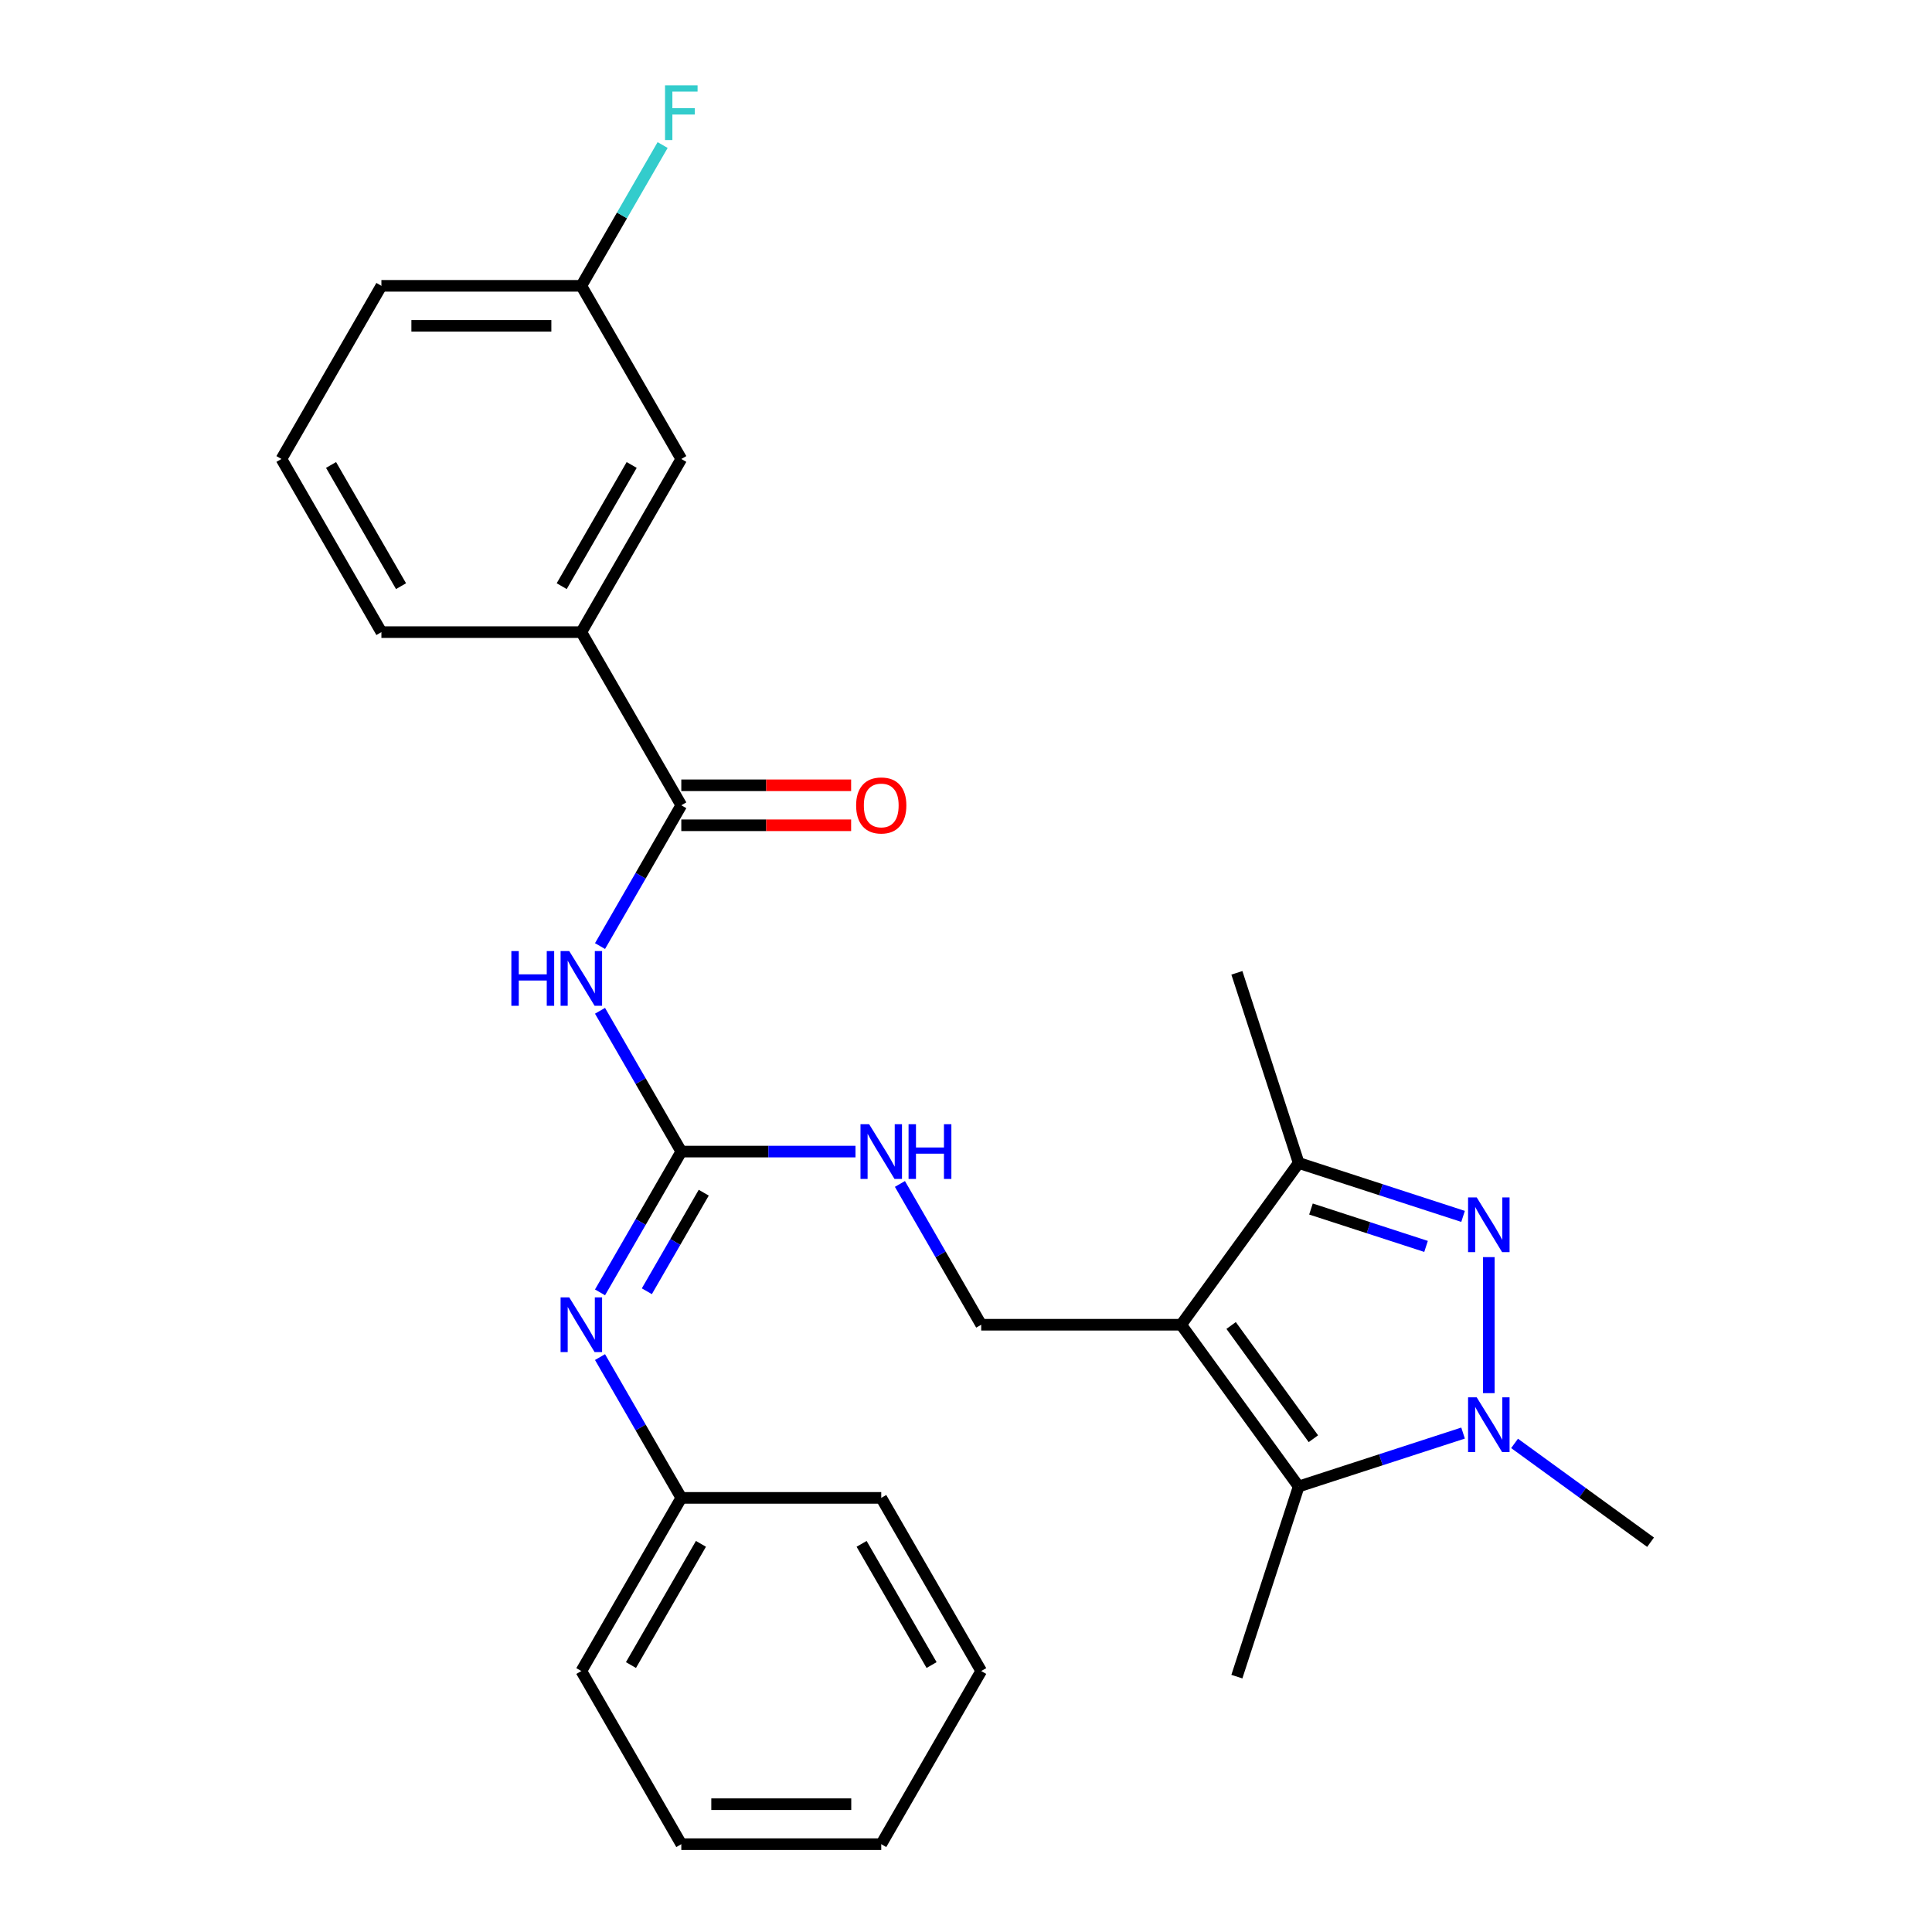 <?xml version='1.0' encoding='iso-8859-1'?>
<svg version='1.1' baseProfile='full'
              xmlns='http://www.w3.org/2000/svg'
                      xmlns:rdkit='http://www.rdkit.org/xml'
                      xmlns:xlink='http://www.w3.org/1999/xlink'
                  xml:space='preserve'
width='1000px' height='1000px' viewBox='0 0 1000 1000'>
<!-- END OF HEADER -->
<rect style='opacity:1.0;fill:#FFFFFF;stroke:none' width='1000' height='1000' x='0' y='0'> </rect>
<path class='bond-2' d='M 611.359,685.679 L 672.187,769.402' style='fill:none;fill-rule:evenodd;stroke:#000000;stroke-width:6px;stroke-linecap:butt;stroke-linejoin:miter;stroke-opacity:1' />
<path class='bond-2' d='M 637.228,686.072 L 679.807,744.678' style='fill:none;fill-rule:evenodd;stroke:#000000;stroke-width:6px;stroke-linecap:butt;stroke-linejoin:miter;stroke-opacity:1' />
<path class='bond-3' d='M 611.359,685.679 L 672.187,601.957' style='fill:none;fill-rule:evenodd;stroke:#000000;stroke-width:6px;stroke-linecap:butt;stroke-linejoin:miter;stroke-opacity:1' />
<path class='bond-7' d='M 611.359,685.679 L 507.872,685.679' style='fill:none;fill-rule:evenodd;stroke:#000000;stroke-width:6px;stroke-linecap:butt;stroke-linejoin:miter;stroke-opacity:1' />
<path class='bond-0' d='M 757.281,629.606 L 714.734,615.781' style='fill:none;fill-rule:evenodd;stroke:#0000FF;stroke-width:6px;stroke-linecap:butt;stroke-linejoin:miter;stroke-opacity:1' />
<path class='bond-0' d='M 714.734,615.781 L 672.187,601.957' style='fill:none;fill-rule:evenodd;stroke:#000000;stroke-width:6px;stroke-linecap:butt;stroke-linejoin:miter;stroke-opacity:1' />
<path class='bond-0' d='M 738.121,645.143 L 708.338,635.466' style='fill:none;fill-rule:evenodd;stroke:#0000FF;stroke-width:6px;stroke-linecap:butt;stroke-linejoin:miter;stroke-opacity:1' />
<path class='bond-0' d='M 708.338,635.466 L 678.555,625.788' style='fill:none;fill-rule:evenodd;stroke:#000000;stroke-width:6px;stroke-linecap:butt;stroke-linejoin:miter;stroke-opacity:1' />
<path class='bond-27' d='M 770.609,650.683 L 770.609,721.094' style='fill:none;fill-rule:evenodd;stroke:#0000FF;stroke-width:6px;stroke-linecap:butt;stroke-linejoin:miter;stroke-opacity:1' />
<path class='bond-1' d='M 757.281,741.753 L 714.734,755.577' style='fill:none;fill-rule:evenodd;stroke:#0000FF;stroke-width:6px;stroke-linecap:butt;stroke-linejoin:miter;stroke-opacity:1' />
<path class='bond-1' d='M 714.734,755.577 L 672.187,769.402' style='fill:none;fill-rule:evenodd;stroke:#000000;stroke-width:6px;stroke-linecap:butt;stroke-linejoin:miter;stroke-opacity:1' />
<path class='bond-15' d='M 783.936,747.105 L 819.133,772.678' style='fill:none;fill-rule:evenodd;stroke:#0000FF;stroke-width:6px;stroke-linecap:butt;stroke-linejoin:miter;stroke-opacity:1' />
<path class='bond-15' d='M 819.133,772.678 L 854.331,798.25' style='fill:none;fill-rule:evenodd;stroke:#000000;stroke-width:6px;stroke-linecap:butt;stroke-linejoin:miter;stroke-opacity:1' />
<path class='bond-16' d='M 672.187,769.402 L 640.208,867.823' style='fill:none;fill-rule:evenodd;stroke:#000000;stroke-width:6px;stroke-linecap:butt;stroke-linejoin:miter;stroke-opacity:1' />
<path class='bond-18' d='M 672.187,601.957 L 640.208,503.535' style='fill:none;fill-rule:evenodd;stroke:#000000;stroke-width:6px;stroke-linecap:butt;stroke-linejoin:miter;stroke-opacity:1' />
<path class='bond-4' d='M 310.568,523.182 L 331.605,559.62' style='fill:none;fill-rule:evenodd;stroke:#0000FF;stroke-width:6px;stroke-linecap:butt;stroke-linejoin:miter;stroke-opacity:1' />
<path class='bond-4' d='M 331.605,559.62 L 352.642,596.057' style='fill:none;fill-rule:evenodd;stroke:#000000;stroke-width:6px;stroke-linecap:butt;stroke-linejoin:miter;stroke-opacity:1' />
<path class='bond-6' d='M 310.568,489.688 L 331.605,453.25' style='fill:none;fill-rule:evenodd;stroke:#0000FF;stroke-width:6px;stroke-linecap:butt;stroke-linejoin:miter;stroke-opacity:1' />
<path class='bond-6' d='M 331.605,453.25 L 352.642,416.813' style='fill:none;fill-rule:evenodd;stroke:#000000;stroke-width:6px;stroke-linecap:butt;stroke-linejoin:miter;stroke-opacity:1' />
<path class='bond-5' d='M 352.642,596.057 L 397.722,596.057' style='fill:none;fill-rule:evenodd;stroke:#000000;stroke-width:6px;stroke-linecap:butt;stroke-linejoin:miter;stroke-opacity:1' />
<path class='bond-5' d='M 397.722,596.057 L 442.802,596.057' style='fill:none;fill-rule:evenodd;stroke:#0000FF;stroke-width:6px;stroke-linecap:butt;stroke-linejoin:miter;stroke-opacity:1' />
<path class='bond-8' d='M 352.642,596.057 L 331.605,632.495' style='fill:none;fill-rule:evenodd;stroke:#000000;stroke-width:6px;stroke-linecap:butt;stroke-linejoin:miter;stroke-opacity:1' />
<path class='bond-8' d='M 331.605,632.495 L 310.568,668.932' style='fill:none;fill-rule:evenodd;stroke:#0000FF;stroke-width:6px;stroke-linecap:butt;stroke-linejoin:miter;stroke-opacity:1' />
<path class='bond-8' d='M 364.256,617.337 L 349.53,642.843' style='fill:none;fill-rule:evenodd;stroke:#000000;stroke-width:6px;stroke-linecap:butt;stroke-linejoin:miter;stroke-opacity:1' />
<path class='bond-8' d='M 349.53,642.843 L 334.804,668.349' style='fill:none;fill-rule:evenodd;stroke:#0000FF;stroke-width:6px;stroke-linecap:butt;stroke-linejoin:miter;stroke-opacity:1' />
<path class='bond-9' d='M 352.642,416.813 L 300.899,327.191' style='fill:none;fill-rule:evenodd;stroke:#000000;stroke-width:6px;stroke-linecap:butt;stroke-linejoin:miter;stroke-opacity:1' />
<path class='bond-11' d='M 352.642,427.162 L 396.592,427.162' style='fill:none;fill-rule:evenodd;stroke:#000000;stroke-width:6px;stroke-linecap:butt;stroke-linejoin:miter;stroke-opacity:1' />
<path class='bond-11' d='M 396.592,427.162 L 440.542,427.162' style='fill:none;fill-rule:evenodd;stroke:#FF0000;stroke-width:6px;stroke-linecap:butt;stroke-linejoin:miter;stroke-opacity:1' />
<path class='bond-11' d='M 352.642,406.464 L 396.592,406.464' style='fill:none;fill-rule:evenodd;stroke:#000000;stroke-width:6px;stroke-linecap:butt;stroke-linejoin:miter;stroke-opacity:1' />
<path class='bond-11' d='M 396.592,406.464 L 440.542,406.464' style='fill:none;fill-rule:evenodd;stroke:#FF0000;stroke-width:6px;stroke-linecap:butt;stroke-linejoin:miter;stroke-opacity:1' />
<path class='bond-10' d='M 507.872,685.679 L 486.835,649.242' style='fill:none;fill-rule:evenodd;stroke:#000000;stroke-width:6px;stroke-linecap:butt;stroke-linejoin:miter;stroke-opacity:1' />
<path class='bond-10' d='M 486.835,649.242 L 465.798,612.804' style='fill:none;fill-rule:evenodd;stroke:#0000FF;stroke-width:6px;stroke-linecap:butt;stroke-linejoin:miter;stroke-opacity:1' />
<path class='bond-13' d='M 310.568,702.426 L 331.605,738.864' style='fill:none;fill-rule:evenodd;stroke:#0000FF;stroke-width:6px;stroke-linecap:butt;stroke-linejoin:miter;stroke-opacity:1' />
<path class='bond-13' d='M 331.605,738.864 L 352.642,775.301' style='fill:none;fill-rule:evenodd;stroke:#000000;stroke-width:6px;stroke-linecap:butt;stroke-linejoin:miter;stroke-opacity:1' />
<path class='bond-12' d='M 300.899,327.191 L 352.642,237.569' style='fill:none;fill-rule:evenodd;stroke:#000000;stroke-width:6px;stroke-linecap:butt;stroke-linejoin:miter;stroke-opacity:1' />
<path class='bond-12' d='M 290.736,303.399 L 326.956,240.664' style='fill:none;fill-rule:evenodd;stroke:#000000;stroke-width:6px;stroke-linecap:butt;stroke-linejoin:miter;stroke-opacity:1' />
<path class='bond-19' d='M 300.899,327.191 L 197.412,327.191' style='fill:none;fill-rule:evenodd;stroke:#000000;stroke-width:6px;stroke-linecap:butt;stroke-linejoin:miter;stroke-opacity:1' />
<path class='bond-14' d='M 352.642,237.569 L 300.899,147.947' style='fill:none;fill-rule:evenodd;stroke:#000000;stroke-width:6px;stroke-linecap:butt;stroke-linejoin:miter;stroke-opacity:1' />
<path class='bond-22' d='M 352.642,775.301 L 300.899,864.923' style='fill:none;fill-rule:evenodd;stroke:#000000;stroke-width:6px;stroke-linecap:butt;stroke-linejoin:miter;stroke-opacity:1' />
<path class='bond-22' d='M 362.805,799.093 L 326.585,861.829' style='fill:none;fill-rule:evenodd;stroke:#000000;stroke-width:6px;stroke-linecap:butt;stroke-linejoin:miter;stroke-opacity:1' />
<path class='bond-23' d='M 352.642,775.301 L 456.129,775.301' style='fill:none;fill-rule:evenodd;stroke:#000000;stroke-width:6px;stroke-linecap:butt;stroke-linejoin:miter;stroke-opacity:1' />
<path class='bond-17' d='M 300.899,147.947 L 321.936,111.509' style='fill:none;fill-rule:evenodd;stroke:#000000;stroke-width:6px;stroke-linecap:butt;stroke-linejoin:miter;stroke-opacity:1' />
<path class='bond-17' d='M 321.936,111.509 L 342.973,75.072' style='fill:none;fill-rule:evenodd;stroke:#33CCCC;stroke-width:6px;stroke-linecap:butt;stroke-linejoin:miter;stroke-opacity:1' />
<path class='bond-29' d='M 300.899,147.947 L 197.412,147.947' style='fill:none;fill-rule:evenodd;stroke:#000000;stroke-width:6px;stroke-linecap:butt;stroke-linejoin:miter;stroke-opacity:1' />
<path class='bond-29' d='M 285.376,168.644 L 212.935,168.644' style='fill:none;fill-rule:evenodd;stroke:#000000;stroke-width:6px;stroke-linecap:butt;stroke-linejoin:miter;stroke-opacity:1' />
<path class='bond-20' d='M 197.412,327.191 L 145.669,237.569' style='fill:none;fill-rule:evenodd;stroke:#000000;stroke-width:6px;stroke-linecap:butt;stroke-linejoin:miter;stroke-opacity:1' />
<path class='bond-20' d='M 207.575,303.399 L 171.355,240.664' style='fill:none;fill-rule:evenodd;stroke:#000000;stroke-width:6px;stroke-linecap:butt;stroke-linejoin:miter;stroke-opacity:1' />
<path class='bond-21' d='M 145.669,237.569 L 197.412,147.947' style='fill:none;fill-rule:evenodd;stroke:#000000;stroke-width:6px;stroke-linecap:butt;stroke-linejoin:miter;stroke-opacity:1' />
<path class='bond-24' d='M 300.899,864.923 L 352.642,954.545' style='fill:none;fill-rule:evenodd;stroke:#000000;stroke-width:6px;stroke-linecap:butt;stroke-linejoin:miter;stroke-opacity:1' />
<path class='bond-25' d='M 456.129,775.301 L 507.872,864.923' style='fill:none;fill-rule:evenodd;stroke:#000000;stroke-width:6px;stroke-linecap:butt;stroke-linejoin:miter;stroke-opacity:1' />
<path class='bond-25' d='M 445.966,799.093 L 482.186,861.829' style='fill:none;fill-rule:evenodd;stroke:#000000;stroke-width:6px;stroke-linecap:butt;stroke-linejoin:miter;stroke-opacity:1' />
<path class='bond-28' d='M 352.642,954.545 L 456.129,954.545' style='fill:none;fill-rule:evenodd;stroke:#000000;stroke-width:6px;stroke-linecap:butt;stroke-linejoin:miter;stroke-opacity:1' />
<path class='bond-28' d='M 368.165,933.848 L 440.606,933.848' style='fill:none;fill-rule:evenodd;stroke:#000000;stroke-width:6px;stroke-linecap:butt;stroke-linejoin:miter;stroke-opacity:1' />
<path class='bond-26' d='M 507.872,864.923 L 456.129,954.545' style='fill:none;fill-rule:evenodd;stroke:#000000;stroke-width:6px;stroke-linecap:butt;stroke-linejoin:miter;stroke-opacity:1' />
<path  class='atom-1' d='M 764.349 619.776
L 773.629 634.776
Q 774.549 636.256, 776.029 638.936
Q 777.509 641.616, 777.589 641.776
L 777.589 619.776
L 781.349 619.776
L 781.349 648.096
L 777.469 648.096
L 767.509 631.696
Q 766.349 629.776, 765.109 627.576
Q 763.909 625.376, 763.549 624.696
L 763.549 648.096
L 759.869 648.096
L 759.869 619.776
L 764.349 619.776
' fill='#0000FF'/>
<path  class='atom-2' d='M 764.349 723.263
L 773.629 738.263
Q 774.549 739.743, 776.029 742.423
Q 777.509 745.103, 777.589 745.263
L 777.589 723.263
L 781.349 723.263
L 781.349 751.583
L 777.469 751.583
L 767.509 735.183
Q 766.349 733.263, 765.109 731.063
Q 763.909 728.863, 763.549 728.183
L 763.549 751.583
L 759.869 751.583
L 759.869 723.263
L 764.349 723.263
' fill='#0000FF'/>
<path  class='atom-5' d='M 264.679 492.275
L 268.519 492.275
L 268.519 504.315
L 282.999 504.315
L 282.999 492.275
L 286.839 492.275
L 286.839 520.595
L 282.999 520.595
L 282.999 507.515
L 268.519 507.515
L 268.519 520.595
L 264.679 520.595
L 264.679 492.275
' fill='#0000FF'/>
<path  class='atom-5' d='M 294.639 492.275
L 303.919 507.275
Q 304.839 508.755, 306.319 511.435
Q 307.799 514.115, 307.879 514.275
L 307.879 492.275
L 311.639 492.275
L 311.639 520.595
L 307.759 520.595
L 297.799 504.195
Q 296.639 502.275, 295.399 500.075
Q 294.199 497.875, 293.839 497.195
L 293.839 520.595
L 290.159 520.595
L 290.159 492.275
L 294.639 492.275
' fill='#0000FF'/>
<path  class='atom-9' d='M 294.639 671.519
L 303.919 686.519
Q 304.839 687.999, 306.319 690.679
Q 307.799 693.359, 307.879 693.519
L 307.879 671.519
L 311.639 671.519
L 311.639 699.839
L 307.759 699.839
L 297.799 683.439
Q 296.639 681.519, 295.399 679.319
Q 294.199 677.119, 293.839 676.439
L 293.839 699.839
L 290.159 699.839
L 290.159 671.519
L 294.639 671.519
' fill='#0000FF'/>
<path  class='atom-11' d='M 449.869 581.897
L 459.149 596.897
Q 460.069 598.377, 461.549 601.057
Q 463.029 603.737, 463.109 603.897
L 463.109 581.897
L 466.869 581.897
L 466.869 610.217
L 462.989 610.217
L 453.029 593.817
Q 451.869 591.897, 450.629 589.697
Q 449.429 587.497, 449.069 586.817
L 449.069 610.217
L 445.389 610.217
L 445.389 581.897
L 449.869 581.897
' fill='#0000FF'/>
<path  class='atom-11' d='M 470.269 581.897
L 474.109 581.897
L 474.109 593.937
L 488.589 593.937
L 488.589 581.897
L 492.429 581.897
L 492.429 610.217
L 488.589 610.217
L 488.589 597.137
L 474.109 597.137
L 474.109 610.217
L 470.269 610.217
L 470.269 581.897
' fill='#0000FF'/>
<path  class='atom-12' d='M 443.129 416.893
Q 443.129 410.093, 446.489 406.293
Q 449.849 402.493, 456.129 402.493
Q 462.409 402.493, 465.769 406.293
Q 469.129 410.093, 469.129 416.893
Q 469.129 423.773, 465.729 427.693
Q 462.329 431.573, 456.129 431.573
Q 449.889 431.573, 446.489 427.693
Q 443.129 423.813, 443.129 416.893
M 456.129 428.373
Q 460.449 428.373, 462.769 425.493
Q 465.129 422.573, 465.129 416.893
Q 465.129 411.333, 462.769 408.533
Q 460.449 405.693, 456.129 405.693
Q 451.809 405.693, 449.449 408.493
Q 447.129 411.293, 447.129 416.893
Q 447.129 422.613, 449.449 425.493
Q 451.809 428.373, 456.129 428.373
' fill='#FF0000'/>
<path  class='atom-18' d='M 344.222 44.165
L 361.062 44.165
L 361.062 47.405
L 348.022 47.405
L 348.022 56.005
L 359.622 56.005
L 359.622 59.285
L 348.022 59.285
L 348.022 72.485
L 344.222 72.485
L 344.222 44.165
' fill='#33CCCC'/>
</svg>

